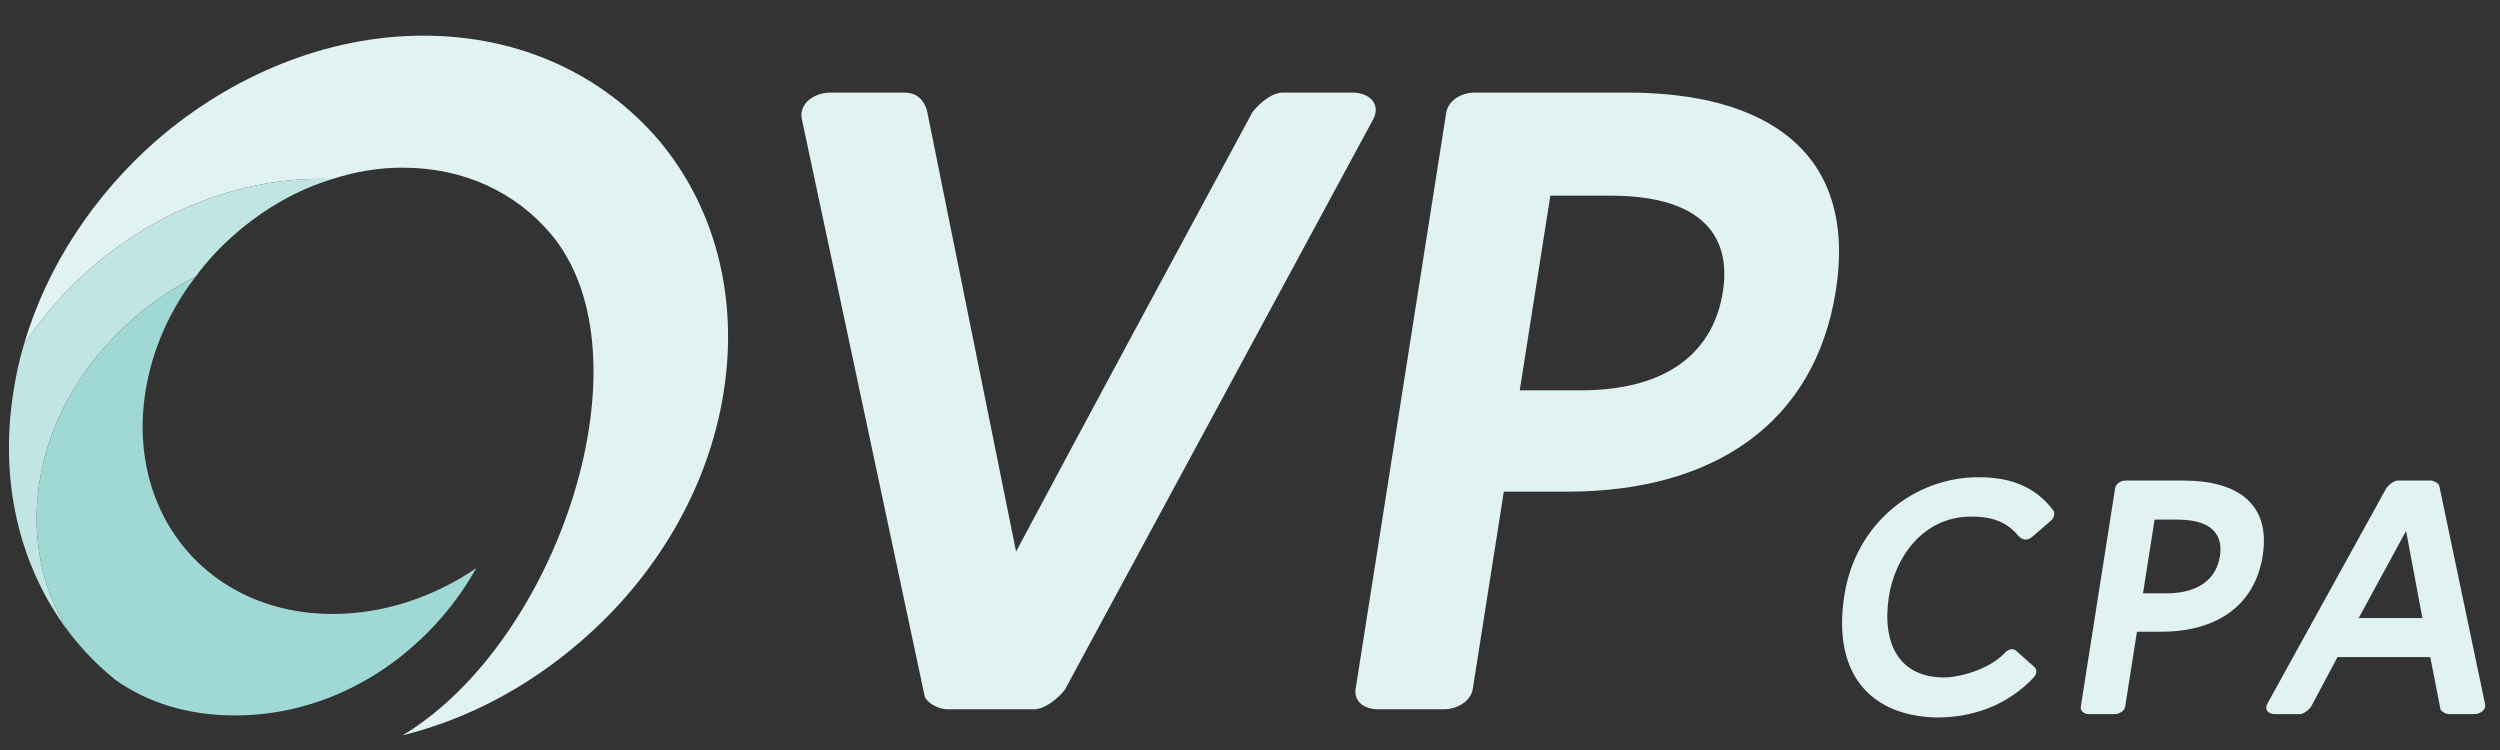 <?xml version="1.0" encoding="utf-8"?>
<!-- Generator: Adobe Illustrator 16.0.0, SVG Export Plug-In . SVG Version: 6.00 Build 0)  -->
<!DOCTYPE svg PUBLIC "-//W3C//DTD SVG 1.1//EN" "http://www.w3.org/Graphics/SVG/1.1/DTD/svg11.dtd">
<svg version="1.1" id="Layer_1" xmlns="http://www.w3.org/2000/svg" xmlns:xlink="http://www.w3.org/1999/xlink" x="0px" y="0px"
	 width="2000px" height="600px" viewBox="0 0 2000 600" enable-background="new 0 0 2000 600" xml:space="preserve">
<rect x="0" y="0" width="2000" height="600" fill="#333333" stroke="none"/>
<g>
	<defs>
		<polygon id="SVGID_1_" points="57.411,28.395 623.755,28.395 535.752,588.114 -30.593,588.114 		"/>
	</defs>
	<clipPath id="SVGID_2_">
		<use xlink:href="#SVGID_1_"  overflow="visible"/>
	</clipPath>
	<g clip-path="url(#SVGID_2_)">
		<path fill="#E1F2F2" d="M322.129,588.233c52.076-12.83,100.762-39.075,141.725-74.466
			c59.939-51.275,102.805-122.07,115.099-200.194c12.279-78.123-8.231-149.551-51.958-201.42
			c-43.819-51.28-109.528-83.627-188.265-83.627c-78.125,0-154.014,32.347-213.341,83.627
			C75.845,155.484,37.622,212.249,19.105,275.727c59.167-89.109,156.889-136.111,246.646-132.45
			c18.653-6.096,37.454-9.151,56.373-9.151c49.436,0,90.829,20.132,118.604,53.092C522.519,284.271,446.859,513.154,322.129,588.233
			"/>
	</g>
</g>
<path fill="#C1E5E3" d="M107.302,254.366c15.538-13.434,31.906-24.42,49.117-32.954c9.346-12.826,20.331-24.431,32.326-34.794
	c22.614-19.541,48.812-34.799,77.006-43.341c-89.757-3.662-187.48,43.341-246.646,132.45c-3.764,12.202-6.393,25.017-8.403,37.847
	C-1.299,389.862,17.776,458.831,58.54,510.11C9.569,441.13,19.619,330.663,107.302,254.366"/>
<path fill="#A0D8D5" d="M156.419,221.412c-17.211,8.534-33.579,19.52-49.117,32.954C19.619,330.663,9.569,441.13,58.54,510.11
	c1.034,1.207,2.063,2.426,3.605,4.265c9.253,10.988,19.319,20.744,30.7,29.902c25.293,17.708,57.227,28.082,95.071,28.082
	c84.222,0,155.766-51.275,193.079-117.804c-34.162,23.201-74.117,36.624-115.012,36.624c-48.825,0-90.31-19.527-117.57-51.884
	c-26.756-31.73-39.884-76.289-32.114-125.723C121.578,280.001,135.726,248.254,156.419,221.412"/>
<g>
	<path fill="#E1F2F2" d="M812.846,441.239c62.901-117.688,125.588-233.976,189.2-351.67c6.155-7.755,15.827-15.505,24.282-15.505
		h55.671c14.104,0,23.12,9.866,16.301,21.848l-246.469,455.98c-6.151,7.746-16.528,15.503-24.282,15.503h-69.771
		c-7.753,0-16.732-5.641-18.076-10.571L641.618,95.912c-3.048-11.982,8.369-21.848,23.168-21.848h58.5
		c6.341,0,14.467,2.114,18.226,14.094L812.846,441.239z"/>
	<path fill="#E1F2F2" d="M1203.059,393.322l-24.832,157.855c-1.43,9.17-11.712,16.217-22.983,16.217h-52.855
		c-11.98,0-19.327-7.047-17.894-16.217l72.469-460.906c1.44-9.162,11.006-16.208,22.986-16.208h121.921
		c109.949,0,184.389,46.516,166.776,158.573c-16.52,105.005-96.453,160.686-214.851,160.686H1203.059z M1264.415,312.27
		c72.6,0,106.704-33.119,113.895-78.93c4.221-26.784,1.515-76.819-90.101-76.819h-47.928l-24.487,155.749H1264.415z"/>
</g>
<g>
	<path fill="#E1F2F2" d="M1603.229,522.992c2.676-3.464,7.2-5.068,9.944-2.126l13.827,12.273c2.862,2.137,2.58,5.61,0.249,8.546
		c-21.809,23.229-49.931,32.301-77.425,32.301c-51.136-0.801-84.578-32.563-74.307-97.975c8.948-56.86,55.408-94.238,107.458-94.238
		c27.505,0,45.868,8.812,59.203,25.895c2.071,2.14,1.398,6.408-1.079,8.548l-15.138,13.08c-3.705,3.201-7.444,3.201-10.902-0.267
		c-8.771-10.407-19.146-15.747-38.104-15.747c-39.246,0-61.079,33.636-65.782,63.531c-6.04,38.441,8.45,65.138,43.952,65.138
		C1567.413,541.951,1590.535,535.81,1603.229,522.992z"/>
	<path fill="#E1F2F2" d="M1709.562,505.384l-9.397,59.796c-0.539,3.472-4.438,6.139-8.717,6.139h-20.014
		c-4.535,0-7.319-2.667-6.779-6.139l27.445-174.595c0.55-3.473,4.174-6.142,8.706-6.142h46.187c41.64,0,69.843,17.625,63.171,60.067
		c-6.255,39.779-36.54,60.873-81.387,60.873H1709.562z M1732.81,474.682c27.495,0,40.414-12.544,43.145-29.903
		c1.594-10.146,0.569-29.101-34.134-29.101h-18.152l-9.273,59.004H1732.81z"/>
	<path fill="#E1F2F2" d="M1944.229,525.673h-74.221l-21.201,39.773c-2.331,2.941-5.996,5.872-9.196,5.872h-19.496
		c-6.142,0-8.716-4.006-6.132-8.544l95.197-172.455c2.324-2.942,6.255-5.876,9.188-5.876h26.16c2.413,0,6.333,2.144,6.849,4.006
		l36.633,174.59c1.144,4.544-3.438,8.279-8.776,8.279h-20.021c-2.413,0-6.341-2.135-6.85-4.006L1944.229,525.673z M1886.935,494.436
		h50.984l-13.073-69.679L1886.935,494.436z"/>
</g>
</svg>
